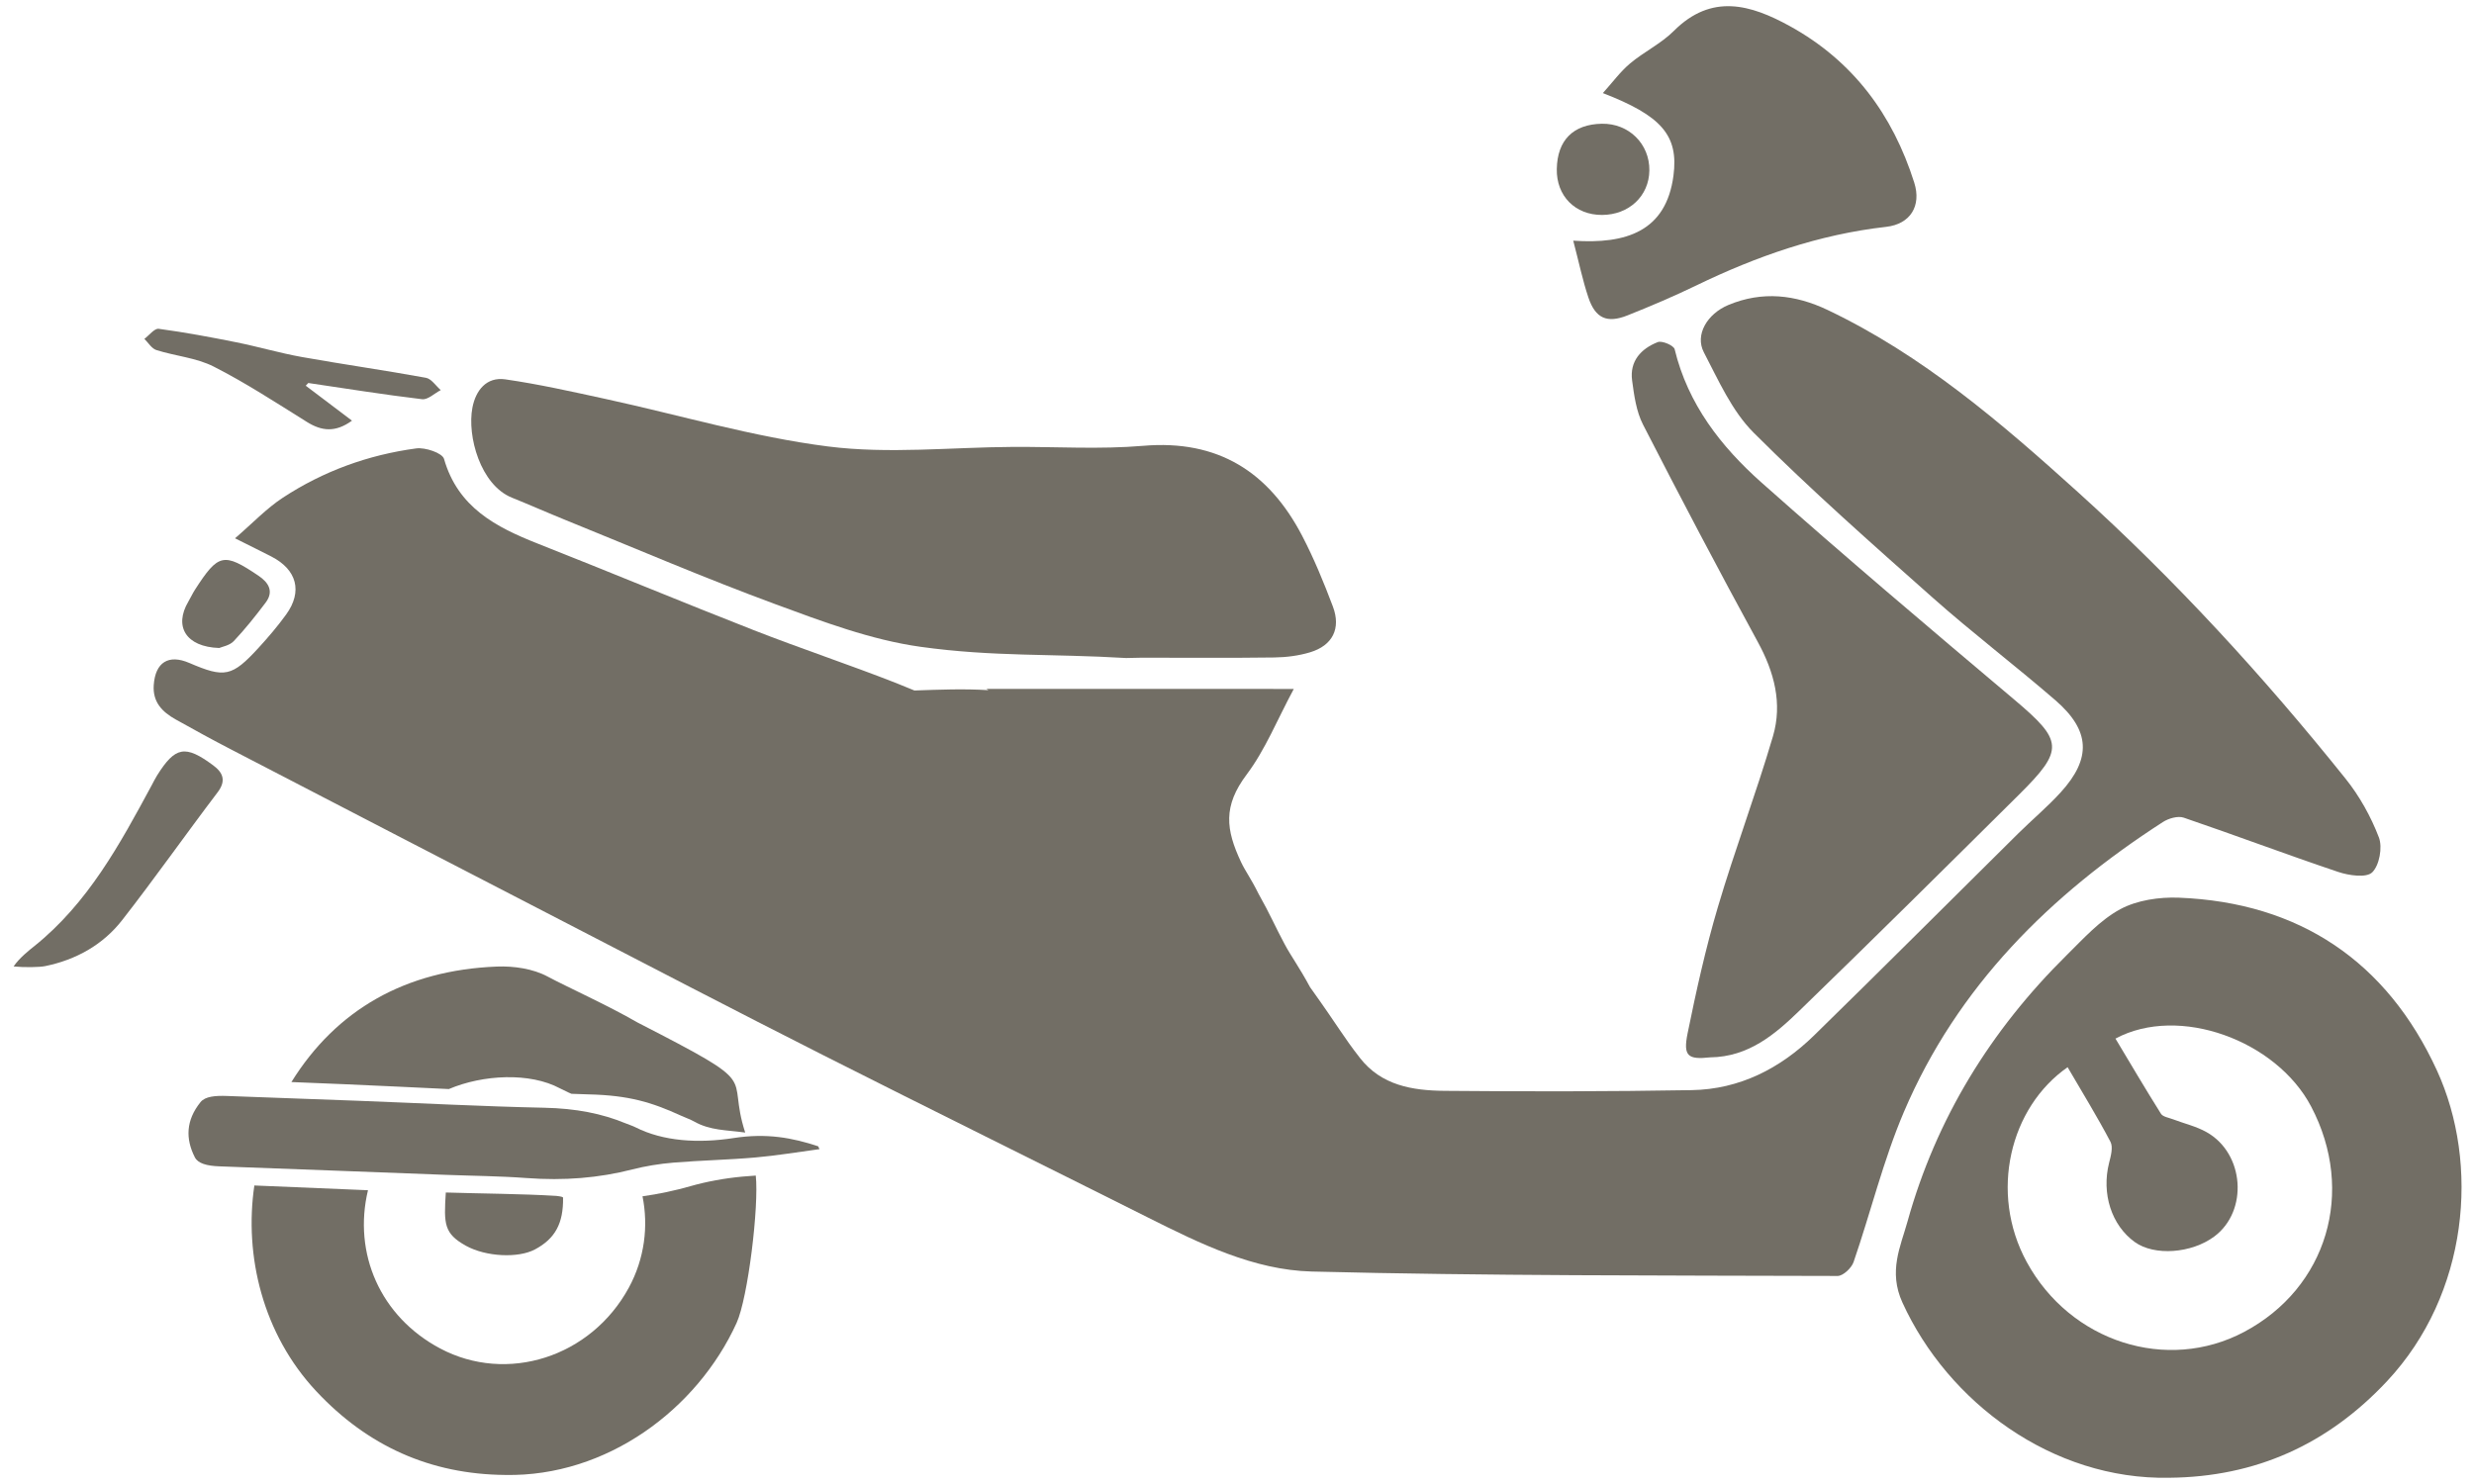 <?xml version="1.0" encoding="utf-8"?>
<!-- Generator: Adobe Illustrator 16.0.0, SVG Export Plug-In . SVG Version: 6.00 Build 0)  -->
<!DOCTYPE svg PUBLIC "-//W3C//DTD SVG 1.1//EN" "http://www.w3.org/Graphics/SVG/1.1/DTD/svg11.dtd">
<svg version="1.1" xmlns="http://www.w3.org/2000/svg" xmlns:xlink="http://www.w3.org/1999/xlink" x="0px" y="0px" width="250px"
	 height="150px" viewBox="0 0 250 150" enable-background="new 0 0 250 150" xml:space="preserve">
<g id="Vrstva_1" display="none">
	<g display="inline">
		<g>
			<path fill-rule="evenodd" clip-rule="evenodd" fill="#726E65" d="M172.78,145.16c2.149-0.33,4.306-0.629,6.447-1.002
				c1.283-0.223,2.226-0.924,2.603-2.248c0.39-1.365-0.121-2.412-1.08-3.357c-2.844-2.801-5.658-5.631-8.499-8.434
				c-0.675-0.664-1.056-1.418-1.151-2.373c-0.3-2.912-0.633-5.822-0.984-8.73c-0.276-2.279,1.16-3.855,3.436-3.635
				c2.947,0.285,5.885,0.666,8.831,0.934c1.152,0.105,2.062,0.516,2.876,1.34c2.692,2.73,5.426,5.422,8.15,8.119
				c2.128,2.107,4.701,1.404,5.444-1.48c0.915-3.545,1.126-7.125,0.575-10.752c-2.434-16.07-17.753-26.322-33.455-22.355
				c-1.49,0.377-2.646,0.047-3.723-1.041c-4.252-4.301-8.54-8.568-12.82-12.842c-1.645-1.643-3.412-1.631-5.063,0.018
				c-4.036,4.033-8.072,8.066-12.104,12.105c-1.701,1.703-1.69,3.309,0.026,5.027c4.276,4.279,8.54,8.568,12.84,12.824
				c1.139,1.125,1.475,2.346,1.059,3.896c-0.855,3.195-1.041,6.455-0.645,9.738C147.201,134.654,158.865,144.959,172.78,145.16z"/>
			<path fill-rule="evenodd" clip-rule="evenodd" fill="#726E65" d="M85.258,0.158c1.457,0.304,2.933,0.537,4.369,0.922
				c10.835,2.909,18.751,12.159,19.99,23.286c0.374,3.353,0.168,6.663-0.705,9.917c-0.389,1.447-0.059,2.593,1.006,3.643
				c6.483,6.391,12.942,12.807,19.411,19.212c1.094,1.085,1.759,1.087,2.848,0.012c8.428-8.326,16.848-16.662,25.289-24.974
				c1.14-1.122,1.496-2.319,1.049-3.883c-1.289-4.498,0.24-8.74,4.035-11.434c5.182-3.681,10.367-7.358,15.552-11.035
				c3.396-2.407,6.637-2.147,9.587,0.782c2.034,2.021,4.069,4.042,6.077,6.091c2.529,2.581,2.813,6.122,0.663,9.019
				c-4.011,5.406-8.009,10.824-12.13,16.145c-2.599,3.354-6.124,4.598-10.298,3.662c-1.52-0.341-2.623,0.106-3.689,1.166
				c-15.182,15.108-30.389,30.192-45.571,45.3c-1.312,1.305-2.771,2.08-4.604,1.58c-0.833-0.227-1.675-0.703-2.322-1.281
				c-1.416-1.264-2.721-2.654-4.051-4.014c-1.922-1.965-1.874-4.762,0.094-6.666c0.157-0.15,0.318-0.297,0.474-0.451
				c0.965-0.943,0.983-1.858,0.013-2.824c-3.36-3.342-6.732-6.671-10.099-10.007c-3.123-3.093-6.265-6.168-9.354-9.295
				c-1.146-1.158-2.368-1.517-3.97-1.115c-15.737,3.945-31.465-6.806-33.566-22.916c-0.439-3.372-0.248-6.713,0.521-10.028
				c0.309-1.331,0.872-2.415,2.273-2.816c1.421-0.408,2.521,0.146,3.508,1.172c2.703,2.807,5.456,5.567,8.167,8.366
				c0.75,0.773,1.599,1.219,2.688,1.331c3.006,0.309,6.005,0.689,9.007,1.025c2.088,0.232,3.723-1.415,3.489-3.483
				c-0.347-3.064-0.711-6.127-1.02-9.196c-0.104-1.026-0.529-1.825-1.254-2.524C79.819,12.03,76.93,9.187,74,6.387
				c-0.919-0.879-1.335-1.89-1.032-3.11c0.307-1.229,1.164-1.952,2.403-2.214c1.424-0.302,2.849-0.603,4.273-0.904
				C81.516,0.158,83.387,0.158,85.258,0.158z"/>
			<path fill-rule="evenodd" clip-rule="evenodd" fill="#726E65" d="M50.271,136.174c0.143-0.566,0.27-1.139,0.432-1.701
				c0.616-2.141,1.737-3.973,3.324-5.545c11.048-10.953,22.081-21.924,33.129-32.877c0.956-0.947,1.521-2,1.083-3.344
				c-0.167-0.514-0.5-1.002-0.857-1.416c-0.569-0.658-1.228-1.24-1.837-1.865c-2.443-2.502-2.506-6.422-0.144-8.758
				c2.343-2.316,6.251-2.281,8.683,0.176c8.357,8.441,16.691,16.906,25.019,25.377c1.789,1.82,2.355,3.998,1.556,6.451
				c-0.763,2.344-2.47,3.611-4.857,3.955c-1.937,0.281-3.635-0.326-5.066-1.646c-0.641-0.59-1.236-1.232-1.859-1.844
				c-1.573-1.547-3.189-1.559-4.746-0.014c-2.675,2.66-5.337,5.334-8.004,8.002c-8.377,8.377-16.734,16.775-25.14,25.125
				c-6.105,6.063-16.211,4.184-19.669-3.633c-0.459-1.039-0.702-2.172-1.044-3.262C50.271,138.295,50.271,137.234,50.271,136.174z"
				/>
			<path fill-rule="evenodd" clip-rule="evenodd" fill="#726E65" d="M172.78,145.16c-13.915-0.201-25.579-10.506-27.237-24.248
				c-0.396-3.283-0.211-6.543,0.645-9.738c0.416-1.551,0.08-2.771-1.059-3.896c-4.3-4.256-8.563-8.545-12.84-12.824
				c-1.717-1.719-1.728-3.324-0.026-5.027c4.031-4.039,8.067-8.072,12.104-12.105c1.651-1.649,3.419-1.661,5.063-0.018
				c4.28,4.273,8.568,8.541,12.82,12.842c1.076,1.088,2.232,1.418,3.723,1.041c15.702-3.967,31.021,6.285,33.455,22.355
				c0.551,3.627,0.34,7.207-0.575,10.752c-0.743,2.885-3.316,3.588-5.444,1.48c-2.725-2.697-5.458-5.389-8.15-8.119
				c-0.814-0.824-1.724-1.234-2.876-1.34c-2.946-0.268-5.884-0.648-8.831-0.934c-2.275-0.221-3.712,1.355-3.436,3.635
				c0.352,2.908,0.685,5.818,0.984,8.73c0.096,0.955,0.477,1.709,1.151,2.373c2.841,2.803,5.655,5.633,8.499,8.434
				c0.959,0.945,1.47,1.992,1.08,3.357c-0.377,1.324-1.319,2.025-2.603,2.248C177.086,144.531,174.93,144.83,172.78,145.16z"/>
		</g>
	</g>
</g>
<g id="Vrstva_2" display="none">
	<g display="inline">
		<g>
			<path fill-rule="evenodd" clip-rule="evenodd" fill="#726E65" d="M168.557,0.104c0.154,0.088,0.305,0.188,0.465,0.263
				c2.051,0.954,2.764,3.126,1.602,5.083c-1.877,3.159-3.801,6.292-5.703,9.436c-0.9,1.485-0.636,2.311,0.922,3.138
				c12.285,6.521,21.64,15.96,27.543,28.549c6.452,13.755,4.247,26.671-4.943,38.438c-6.182,7.916-14.49,12.785-24.191,15.125
				c-12.908,3.111-25.291,1.602-36.773-5.225c-10.083-5.992-16.756-14.648-19.241-26.267c-1.82-8.517-0.301-16.552,3.869-24.095
				c6.497-11.75,15.759-20.707,27.696-26.854c1.557-0.802,1.785-2.007,0.9-3.303c-1.807-2.649-3.378-5.461-5.225-8.08
				c-1.515-2.146-1.545-4.893,1.648-6.208C147.603,0.104,158.08,0.104,168.557,0.104z M146.836,46.942
				c0.045-0.083,0.089-0.168,0.135-0.251c0.334,0,0.67,0,1.005,0c4.831-0.001,9.663,0.025,14.493-0.014
				c2.588-0.02,4.604-2.14,4.588-4.697c-0.016-2.518-2.018-4.562-4.561-4.637c-0.809-0.024-1.621-0.033-2.43-0.002
				c-2.602,0.1-3.422-0.087-3.26-3.088c0.002-0.031-0.002-0.062-0.004-0.093c-0.125-2.429-2.008-4.296-4.469-4.434
				c-2.282-0.128-4.407,1.573-4.756,3.894c-0.133,0.887-0.15,1.805-0.098,2.701c0.054,0.916-0.182,1.23-1.182,1.207
				c-4.189-0.101-7.769,2.712-8.65,6.817c-0.785,3.651,0.262,6.821,2.773,9.553c2.216,2.407,4.895,4.229,7.525,6.12
				c3.083,2.214,6.126,4.484,9.176,6.745c0.271,0.201,0.461,0.513,0.688,0.772c-0.034,0.084-0.069,0.168-0.104,0.252
				c-0.355,0-0.711,0-1.066,0c-4.769,0.002-9.538-0.022-14.307,0.015c-2.52,0.019-4.497,1.924-4.639,4.345
				c-0.145,2.494,1.592,4.605,4.131,4.922c0.922,0.113,1.865,0.068,2.8,0.07c3.067,0.008,3.067,0.002,3.167,3.027
				c0.083,2.555,2.101,4.531,4.639,4.545c2.582,0.016,4.631-1.969,4.707-4.568c0.02-0.686,0.046-1.375-0.006-2.057
				c-0.057-0.754,0.251-0.945,0.975-0.945c6.088-0.014,10.341-5.392,9.026-11.366c-0.562-2.555-2.051-4.559-3.982-6.173
				c-2.339-1.953-4.851-3.698-7.28-5.541c-2.776-2.106-5.548-4.217-8.312-6.338C147.282,47.508,147.076,47.205,146.836,46.942z"/>
			<path fill-rule="evenodd" clip-rule="evenodd" fill="#726E65" d="M52.934,130.488c0-5.393,0.018-10.785-0.016-16.18
				c-0.006-1.066,0.36-1.727,1.326-2.219c6.052-3.07,12.078-6.191,18.122-9.279c3.206-1.639,6.613-2.635,10.215-2.682
				c5.422-0.072,10.85-0.107,16.269,0.041c6.894,0.191,13.173,2.467,18.646,6.594c2.671,2.012,5.353,2.844,8.677,2.713
				c5.728-0.227,11.471-0.074,17.207-0.059c3.033,0.01,5.441,1.732,6.256,4.412c1.225,4.027-1.733,8.037-5.998,8.063
				c-5.612,0.033-11.225,0.008-16.836,0.01c-2.62,0-5.238-0.008-7.857,0.002c-1.958,0.01-3.349,1.334-3.332,3.145
				c0.017,1.777,1.37,3.064,3.303,3.068c8.199,0.01,16.399,0.076,24.598-0.021c4.984-0.061,8.636-2.516,10.948-6.904
				c0.428-0.813,0.954-1.281,1.816-1.572c6.871-2.316,13.712-4.719,20.595-7c5.839-1.936,11.123-0.83,15.746,3.248
				c1.988,1.754,1.652,4.279-0.709,5.516c-7.972,4.172-15.945,8.34-23.921,12.506c-7.423,3.875-14.819,7.801-22.284,11.594
				c-3.781,1.922-7.742,3.527-11.979,4.064c-4.852,0.617-9.735,0.49-14.438-1.006c-8.538-2.713-17.035-5.555-25.537-8.379
				c-4.194-1.393-8.37-2.838-12.536-4.311c-2.219-0.785-4.247-0.553-6.24,0.697c-6.229,3.904-12.483,7.768-18.728,11.645
				c-0.211,0.131-0.419,0.27-0.634,0.396c-1.48,0.869-2.674,0.191-2.677-1.545C52.928,141.525,52.934,136.008,52.934,130.488z"/>
		</g>
	</g>
</g>
<g id="Vrstva_3" display="none">
	<g display="inline">
		<path fill-rule="evenodd" clip-rule="evenodd" fill="#726E65" d="M27.495,144.083c-0.212,0.334-0.381,0.83-0.727,1.09
			c-0.554,0.416-1.446,1.113-1.811,0.928c-2.478-1.242-4.904-2.615-7.213-4.15c-0.34-0.225-0.184-1.611,0.122-2.291
			c0.389-0.865,0.4-1.326-0.369-1.971c-1.998-1.68-3.902-3.469-5.844-5.213c0.095-0.143,0.19-0.281,0.285-0.424
			c-0.408,0.207-0.81,0.432-1.226,0.623c-1.28,0.586-2.393,0.346-3.128-0.861c-1.032-1.695-2.006-3.43-2.928-5.188
			c-0.699-1.334-0.391-2.369,0.979-3.137c0.879-0.492,0.966-1.061,0.711-1.93c-0.661-2.248-1.216-4.529-1.925-6.762
			c-0.137-0.432-0.75-0.941-1.2-1.002c-2.009-0.271-2.619-0.867-2.63-2.926c-0.01-1.674-0.017-3.348,0.01-5.021
			c0.029-1.811,0.722-2.607,2.547-2.648c0.986-0.021,1.193-0.484,1.387-1.279c0.532-2.18,1.083-4.359,1.753-6.498
			c0.286-0.912,0.199-1.393-0.667-1.891c-1.379-0.793-1.664-1.91-0.921-3.314c0.879-1.662,1.797-3.309,2.775-4.916
			c0.985-1.619,2.035-1.701,4.456-0.389c0.654-0.727,1.313-1.512,2.03-2.24c1.063-1.082,2.096-2.209,3.274-3.15
			c0.942-0.754,1.164-1.343,0.506-2.446c-0.722-1.21-0.279-2.362,0.902-3.101c1.505-0.942,3.047-1.833,4.604-2.689
			c1.739-0.958,2.648-0.66,3.836,0.971c0.241,0.331,0.938,0.612,1.321,0.514c2.625-0.671,5.222-1.449,7.968-2.232
			c0.025-0.251,0.076-0.653,0.104-1.058c0.122-1.785,0.863-2.494,2.696-2.523c1.308-0.021,2.616-0.007,3.924-0.007
			c3.311,0,3.689,0.342,3.969,3.572c2.739,0.802,5.471,1.629,8.226,2.364c0.272,0.072,0.793-0.352,1.032-0.67
			c1.221-1.63,2.113-1.882,3.867-0.91c1.462,0.811,2.905,1.661,4.337,2.523c1.429,0.861,1.818,1.957,1.047,3.44
			c-0.483,0.932-0.321,1.418,0.434,2.11c1.655,1.514,3.215,3.139,4.725,4.799c0.577,0.633,0.951,0.713,1.693,0.27
			c1.498-0.893,2.623-0.582,3.56,0.951c0.982,1.605,1.914,3.244,2.776,4.916c0.678,1.316,0.342,2.48-0.976,3.193
			c-0.951,0.514-0.94,1.068-0.632,2.027c0.783,2.43,1.385,4.922,2.092,7.508c0.16,0.023,0.458,0.092,0.76,0.111
			c2.075,0.127,2.823,0.879,2.84,2.914c0.012,1.252-0.06,2.51-0.011,3.762c0.124,3.211-0.342,3.764-3.563,3.996
			c-0.783,2.777-1.603,5.566-2.316,8.383c-0.077,0.301,0.385,0.871,0.736,1.125c1.484,1.076,1.77,2.031,0.91,3.6
			c-0.828,1.516-1.663,3.023-2.548,4.504c-0.97,1.623-2.049,1.949-3.648,1.025c-0.761-0.439-1.129-0.279-1.691,0.33
			c-1.59,1.727-3.315,3.328-4.902,5.059c-0.308,0.336-0.459,1.111-0.297,1.537c0.752,1.986,0.52,2.863-1.268,3.902
			c-1.356,0.787-2.706,1.588-4.079,2.344c-1.713,0.938-2.708,0.783-3.744-0.781c-0.533-0.807-1.015-0.793-1.813-0.555
			c-2.149,0.641-4.313,1.252-6.5,1.744c-0.835,0.186-1.093,0.496-1.149,1.322c-0.13,1.932-0.856,2.586-2.772,2.625
			c-1.673,0.035-3.347,0.039-5.02,0.01c-1.836-0.031-2.63-0.729-2.665-2.527c-0.02-1.023-0.425-1.254-1.354-1.453
			C32.608,145.478,30.104,144.757,27.495,144.083z M62.138,108.472c-0.01-11.402-9.205-20.688-20.48-20.684
			c-11.22,0.004-20.398,9.352-20.393,20.773c0.005,11.313,9.169,20.545,20.41,20.559C52.996,129.136,62.147,119.899,62.138,108.472z
			"/>
		<path fill-rule="evenodd" clip-rule="evenodd" fill="#726E65" d="M189.626,141.962c-2.707,2.453-2.709,2.453-5.855,0.02
			c-0.537-0.416-1.064-0.846-1.605-1.256c-2.734-2.088-2.822-2.508-1.102-5.363c-1.832-2.398-3.658-4.795-5.564-7.291
			c-0.34,0.121-0.77,0.283-1.207,0.424c-1.344,0.428-2.418,0.061-2.996-1.24c-0.824-1.863-1.617-3.746-2.301-5.662
			c-0.525-1.475,0.063-2.234,2.447-3.484c-0.209-1.344-0.451-2.719-0.623-4.102c-0.156-1.238-0.309-2.486-0.318-3.732
			c-0.01-1-0.289-1.5-1.359-1.666c-1.875-0.293-2.357-0.99-2.188-2.9c0.111-1.248,0.32-2.488,0.467-3.732
			c0.402-3.438,0.68-3.693,4.051-3.662c1.146-2.668,2.316-5.328,3.396-8.025c0.102-0.252-0.287-0.809-0.578-1.09
			c-1.367-1.326-1.502-2.484-0.373-3.982c0.914-1.209,1.834-2.414,2.766-3.611c1.543-1.985,2.17-2.077,4.289-0.666
			c0.172,0.113,0.367,0.191,0.469,0.244c2.299-1.723,4.566-3.381,6.768-5.124c0.258-0.205,0.293-0.918,0.178-1.326
			c-0.572-2.049-0.203-2.867,1.758-3.661c1.502-0.608,2.994-1.239,4.494-1.854c1.656-0.681,2.727-0.334,3.41,1.321
			c0.379,0.921,0.861,0.919,1.689,0.786c2.217-0.355,4.445-0.65,6.682-0.854c0.891-0.082,1.264-0.355,1.414-1.261
			c0.295-1.783,1.025-2.356,2.791-2.209c1.82,0.152,3.641,0.377,5.439,0.687c1.639,0.281,2.258,1.063,2.119,2.736
			c-0.08,0.986,0.26,1.349,1.139,1.682c2.146,0.813,4.258,1.726,6.342,2.69c0.715,0.332,1.063,0.252,1.557-0.359
			c1.248-1.547,2.254-1.632,3.893-0.421c1.348,0.994,2.672,2.018,3.98,3.063c1.434,1.143,1.611,2.104,0.506,3.63
			c-0.549,0.756-0.463,1.178,0.104,1.863c1.467,1.768,2.865,3.598,4.199,5.467c0.518,0.727,0.939,0.904,1.793,0.574
			c1.666-0.645,2.564-0.23,3.256,1.355c0.711,1.629,1.408,3.266,2.076,4.912c0.654,1.605,0.342,2.707-1.174,3.369
			c-1,0.436-1.119,0.98-0.971,1.938c0.352,2.268,0.545,4.563,0.926,6.826c0.07,0.428,0.648,0.988,1.09,1.098
			c1.873,0.471,2.496,1.213,2.283,3.082c-0.195,1.715-0.371,3.434-0.631,5.139c-0.283,1.879-1.156,2.436-3.037,2.295
			c-0.424-0.031-1.129,0.389-1.297,0.777c-0.959,2.195-1.727,4.477-2.705,6.66c-0.393,0.883-0.369,1.371,0.412,1.975
			c1.355,1.051,1.477,1.955,0.504,3.363c-0.98,1.418-2.035,2.785-3.072,4.166c-1.215,1.615-2.115,1.76-3.859,0.652
			c-0.26-0.164-0.531-0.316-0.715-0.426c-2.328,1.732-4.605,3.385-6.814,5.125c-0.256,0.201-0.287,0.922-0.168,1.326
			c0.578,1.969,0.184,2.869-1.738,3.676c-1.445,0.609-2.891,1.221-4.34,1.818c-1.801,0.746-2.764,0.451-3.57-1.273
			c-0.381-0.813-0.768-1.039-1.668-0.877c-2.207,0.396-4.434,0.711-6.666,0.951c-0.914,0.1-1.359,0.326-1.508,1.34
			c-0.262,1.783-1.193,2.377-2.986,2.158c-1.66-0.201-3.32-0.402-4.975-0.65c-1.762-0.264-2.453-1.002-2.287-2.725
			c0.109-1.117-0.279-1.525-1.279-1.881C194.425,143.948,192.124,142.958,189.626,141.962z M208.054,129.116
			c11.334,0.008,20.506-9.221,20.502-20.627c-0.002-11.313-9.156-20.643-20.314-20.707c-11.318-0.064-20.572,9.273-20.568,20.76
			C187.675,119.886,196.81,129.108,208.054,129.116z"/>
		<path fill-rule="evenodd" clip-rule="evenodd" fill="#726E65" d="M235.3,49.833c-5.496-4.467-11.766-7.343-18.648-8.886
			c-10.541-2.361-20.992-1.67-31.357,1.104c-1.096,0.293-2.029,0.368-3.102-0.284c-9.291-5.644-18.625-11.212-27.928-16.835
			c-1.506-0.91-3.074-1.25-4.797-1.04c-3.379,0.414-6.311,1.984-8.965,3.923c-6.121,4.47-12.111,9.12-18.14,13.718
			c-6.993,5.335-14.081,10.515-22.307,13.87c-3.433,1.4-6.887,2.367-10.676,1.618c-9.075-1.795-18.166-3.513-27.257-5.228
			c-13.351-2.52-26.708-5.001-40.059-7.528c-1.066-0.202-1.717,0.006-2.321,0.981c-1.543,2.487-3.223,4.888-4.838,7.331
			c-1.488,2.25-2.963,4.509-4.507,6.859c2.823,1.892,5.498,3.685,8.334,5.587c1.904-2.755,3.683-5.271,5.391-7.834
			c0.522-0.784,1-1.085,2.023-0.93c2.531,0.386,5.065,0.752,7.6,1.115c0.038,0.05,0.076,0.101,0.119,0.151
			c0.033,0.039,0.056,0.085,0.086,0.127c0.206,0.416,0.275,0.951,0.367,1.749c0.026,0.111,0.026,0.406,0.029,0.551v6.549
			c1.571-1.792,3.44-2.244,5.585-2.128c1.617,0.087,3.243,0.016,4.865,0.031c1.861,0.018,3.369,0.906,3.984,2.554
			c0.541,1.447,1.479,1.836,2.739,2.093c0.665,0.135,1.308,0.484,1.966,0.502c0.698,0.02,1.532-0.047,2.083-0.413
			c1.809-1.203,3.62-1.285,5.477-0.291c1.658,0.887,3.278,1.852,4.884,2.83c1.576,0.958,2.738,2.364,2.453,4.231
			c-0.265,1.738,0.478,2.723,1.625,3.699c0.436,0.369,0.736,0.932,1.212,1.215c0.551,0.328,1.238,0.65,1.848,0.621
			c2.126-0.109,3.828,0.588,4.949,2.396c1.046,1.688,1.978,3.445,2.939,5.184c1.046,1.891,0.847,3.711-0.369,5.457
			c-0.541,0.775-0.27,4.041,0.405,4.619c0.142,0.119,0.374,0.191,0.564,0.193c2.732,0.012,5.469,0.01,8.313,0.008
			c0.037,0.002,0.073,0.006,0.111,0.006c0.747,0.008,1.491,0.006,2.236-0.002c0.274,0.016,0.548,0.023,0.819,0.012
			c0.243,3.053,1.837,4.385,5.211,4.389c7.479,0.006,14.958,0.004,22.438,0.004c6.225,0,12.448,0.014,18.67-0.008
			c2.939-0.008,4.621-1.611,4.754-4.453h2.59v0.064c5.771,0,11.256-0.027,16.74,0.02c1.141,0.01,1.924-0.166,2.49-1.324
			c0.359-0.734,1.146-1.604,1.875-1.748c1.924-0.385,2.551-1.352,3.129-3.023c0.168-0.486,0.414-1.201,0.486-1.699
			c0.088-0.605,0.16-1.348-0.105-1.85c-1.029-1.963-0.996-3.816,0.295-5.604c1.135-1.566,2.309-3.105,3.502-4.627
			c1.109-1.413,2.654-2.382,4.365-1.856c1.734,0.53,2.748-0.13,3.848-1.156c0.455-0.426,1.072-0.693,1.479-1.154
			c0.363-0.413,0.76-0.992,0.76-1.499c0.004-2.374,1.082-3.998,3.201-4.938c1.766-0.783,3.559-1.511,5.357-2.22
			c1.699-0.669,3.467-0.517,4.697,0.745c1.057,1.083,2.023,1.22,3.318,0.901c0.654-0.162,1.385-0.071,2.01-0.294
			c0.613-0.22,1.326-0.566,1.662-1.076c1.182-1.782,2.734-2.718,4.875-2.505c1.871,0.188,3.734,0.456,5.598,0.702
			c2.398,0.316,3.74,1.532,4.385,3.858c0.113,0.403,0.361,0.928,0.693,1.081c1.502,0.693,3.057,1.273,4.758,1.96
			c0.125-0.521,0.297-0.902,0.299-1.284c0.02-3.416,0.043-6.831-0.02-10.245c0.932-1.047,1.455-2.508,2.127-3.833
			c1.99,0.899,3.957,1.859,5.904,2.866c0.463,0.239,1.318,0.399,1.625,0.148c1.734-1.41,3.357-2.957,5.293-4.704
			C239.021,52.984,237.19,51.37,235.3,49.833z"/>
		<path fill-rule="evenodd" clip-rule="evenodd" fill="#726E65" d="M27.914,42.346c1.158-2.394,2.103-4.594,3.269-6.672
			c0.771-1.374,2.013-1.904,3.733-1.539c14.619,3.101,29.252,6.135,43.881,9.186c6.137,1.279,12.234,2.846,18.429,3.706
			c3.224,0.447,6.632-0.263,9.937-0.636c1.836-0.207,3.63-0.792,5.608-0.883c-2.474,1.518-4.896,3.13-7.436,4.523
			c-2.194,1.204-4.552,2.103-6.787,3.236c-4.711,2.39-9.522,1.35-14.283,0.395c-14.035-2.814-28.043-5.751-42.073-8.595
			c-4.199-0.851-8.429-1.547-12.644-2.32C29.148,42.674,28.756,42.555,27.914,42.346z"/>
		<path fill-rule="evenodd" clip-rule="evenodd" fill="#726E65" d="M160.601,12.442c0-2.023,0-4.046,0-6.254
			c1.979-0.019,3.676-0.41,5.252,1.299c3.221,3.495,6.627,6.823,10.066,10.107c2.682,2.562,6.049,3.696,9.705,3.852
			c2.816,0.121,5.645,0.005,8.467,0.074c0.533,0.013,1.309,0.251,1.545,0.643c2.771,4.551,5.465,9.151,8.168,13.743
			c0.121,0.208,0.154,0.467,0.33,1.025c-1.414,0-2.666-0.152-3.869,0.026c-5.059,0.751-10.098,1.635-15.156,2.38
			c-0.787,0.116-1.748-0.034-2.449-0.403c-2.031-1.071-3.938-2.376-5.957-3.475c-2.189-1.193-3.689-2.933-4.859-5.114
			c-2.916-5.433-5.92-10.82-8.957-16.186c-0.424-0.751-1.164-0.896-1.801-1.527C160.856,12.53,160.876,12.478,160.601,12.442z"/>
		<path fill-rule="evenodd" clip-rule="evenodd" fill="#726E65" d="M145.827,13.644c-3.238,0-6.477-0.329-9.717-0.364
			c-1.67-0.018-1.992-0.435-1.922-2.094c0.088-2.037,0.172-4.073,0.225-6.111c0.033-1.245,0.596-1.755,1.869-1.703
			c6.582,0.269,13.164,0.478,19.746,0.735c1.877,0.074,2.105,0.373,2.047,2.314c-0.057,1.881-0.117,3.762-0.189,5.643
			c-0.064,1.743-0.443,2.109-2.189,2.037C152.407,13.964,149.116,13.798,145.827,13.644
			C145.827,13.526,145.827,13.762,145.827,13.644z"/>
		<path fill-rule="evenodd" clip-rule="evenodd" fill="#726E65" d="M48.923,108.38c0.015,4.283-3.252,7.656-7.441,7.684
			c-4.195,0.027-7.607-3.332-7.645-7.527c-0.037-4.264,3.232-7.609,7.487-7.654C45.592,100.835,48.908,104.106,48.923,108.38z"/>
		<path fill-rule="evenodd" clip-rule="evenodd" fill="#726E65" d="M208.304,116.017c-4.271-0.051-7.477-3.342-7.445-7.652
			c0.031-4.268,3.363-7.58,7.586-7.535c4.18,0.045,7.559,3.504,7.498,7.678C215.88,112.753,212.511,116.063,208.304,116.017z"/>
	</g>
</g>
<g id="Vrstva_4" display="none">
	<g display="inline">
		<path fill-rule="evenodd" clip-rule="evenodd" fill="#726E65" d="M57.64,80.889c1.037,0.82,2.073,1.641,3.102,2.457
			c3.572,3.785,6.93,7.698,9.05,12.575c2.584,5.943,3.599,12.096,2.736,18.479c-1.674,12.401-8.244,21.514-19.308,27.184
			c-10.152,5.203-20.665,5.433-31.178,0.99c-9.36-3.952-15.887-10.806-19.516-20.25c-2.51-6.532-2.927-13.337-1.21-20.161
			c3.199-12.711,11.271-21.135,23.435-25.501c7.116-2.555,14.55-2.745,21.836-0.477c3.224,1.003,6.262,2.604,9.382,3.939
			C56.531,80.366,57.083,80.633,57.64,80.889z M36.632,132.645c12.684,0.033,22.986-10.218,22.944-22.457
			C59.532,97.68,49.188,87.452,36.363,87.652C23.703,87.85,13.536,97.547,13.576,110.3
			C13.616,122.961,24.128,132.674,36.632,132.645z"/>
		<path fill-rule="evenodd" clip-rule="evenodd" fill="#726E65" d="M73.242,62.469c1.71,0.869,3.538,1.691,5.264,2.691
			c6.568,3.807,13.064,7.742,19.673,11.475c2.275,1.284,2.941,3.36,3.507,5.547c0.44,1.704,0.606,3.479,0.885,5.223
			c0.049,0.307,0.171,0.677,0.056,0.921c-0.321,0.676-0.639,1.438-1.188,1.881c-0.239,0.192-1.148-0.177-1.57-0.518
			c-6.561-5.297-13.096-10.626-19.626-15.96c-1.838-1.503-3.636-3.054-5.464-4.567c-1.685-1.395-2.616-4.388-1.923-6.28
			C72.888,62.793,72.991,62.732,73.242,62.469z"/>
		<path fill-rule="evenodd" clip-rule="evenodd" fill="#726E65" d="M201.747,49.929c-2.113,0.217-4.223,0.494-6.341,0.64
			c-4.355,0.301-8.715,0.565-13.077,0.749c-0.507,0.022-1.24-0.432-1.521-0.882c-0.734-1.18-1.319-2.462-1.882-3.74
			c-0.37-0.84-0.892-1.2-1.813-1.063c-0.717,0.105-1.454,0.081-2.178,0.159c-1.093,0.118-1.908-0.1-2.284-1.315
			c-0.369-1.191-0.063-2.17,0.967-2.663c2.098-1.003,3.597-2.459,4.722-4.514c0.351-0.641,1.652-0.948,2.562-1.064
			c3.628-0.465,6.4,1.524,9.171,3.434c0.896,0.618,1.742,1.31,2.637,1.934c1.717,1.199,2.034,2.645,0.924,4.357
			c-0.969,1.496-0.43,2.679,1.369,2.878c2.263,0.251,4.534,0.43,6.801,0.64C201.783,49.629,201.766,49.779,201.747,49.929z"/>
		<path fill-rule="evenodd" clip-rule="evenodd" fill="#726E65" d="M202.656,24.749c-3.331-0.887-6.662-1.774-9.991-2.663
			c-0.907-0.242-1.277-0.764-1.009-1.731c0.936-3.387,1.758-6.808,2.788-10.165c0.567-1.847,2.713-2.214,4.752-0.742
			c3.71,2.677,6.066,6.309,6.782,10.86c0.413,2.619-0.823,4.035-3.207,4.005C202.733,24.458,202.694,24.604,202.656,24.749z"/>
		<path fill-rule="evenodd" clip-rule="evenodd" fill="#726E65" d="M248.525,106.845c-1.931-9.608-7.325-16.985-15.498-22.329
			c-0.593-0.389-6.699-4.565-14.116-5.494c-5.622-0.706-11.207-0.604-16.664,1.119c-2.052,0.647-4.059,1.437-6.086,2.161
			c0.294-0.457,0.688-0.74,1.121-0.93c7.54-3.296,15.074-6.606,22.639-9.849c1.737-0.745,3.189-1.627,3.874-3.526
			c0.515-1.427,1.341-2.637,2.901-3.229c0.93-0.354,1.324-1.082,0.804-2.135c-1.1-2.225-2.023-4.543-3.232-6.705
			c-5.548-9.926-12.323-19.003-19.431-27.85c-0.679-0.846-1.417-1.207-2.497-1.279c-4.279-0.289-8.414-1.17-12.282-3.137
			c-1.104-0.561-1.59-1.183-1.153-2.437c0.229-0.655,0.223-1.391,0.357-2.332c-2.932,1.213-5.613,2.293-8.263,3.442
			c-0.515,0.223-0.911,0.714-1.363,1.082c0.428,0.332,0.81,0.761,1.287,0.981c7.977,3.68,15.278,8.332,21.288,14.821
			c2.104,2.271,4.151,4.599,6.118,6.989c1.314,1.6,0.873,2.931-1.038,3.579c-0.882,0.299-1.783,0.6-2.699,0.723
			c-3.397,0.455-6.801,0.857-10.206,1.24c-9.125,1.027-18.037,0.017-26.726-2.919c-0.373-0.126-0.765-0.891-0.75-1.347
			c0.058-1.957,0.378-3.909,0.376-5.863c-0.001-1.291-0.351-2.636-1.762-3.216c-1.482-0.609-2.972-1.242-4.514-1.655
			c-5.911-1.582-11.822-3.174-17.779-4.562c-2.498-0.581-5.162-1.135-7.666-0.876c-7.509,0.776-14.568,3.197-21.08,7.057
			c-4.483,2.658-8.646,5.717-10.721,10.762c-0.483,1.175-1.157,1.393-2.253,1.282c-7.078-0.716-14.184-1.221-21.23-2.172
			c-4.363-0.589-8.659-1.805-12.015-5.009c-3.298-3.15-5.622-7.014-7.699-11.003c-1.237-2.375-3.066-3.633-5.567-4.244
			c-9.729-2.375-19.637-2.731-29.583-2.68c-0.471,0.002-0.942,0.176-1.415,0.269c-0.129,0.21-0.258,0.421-0.388,0.632
			c0.473,0.279,0.971,0.522,1.415,0.842c3.979,2.875,7.953,5.756,11.912,8.657c0.418,0.306,0.734,0.751,1.413,1.462
			c-3.629-0.164-6.786-0.311-9.943-0.447c-4.984-0.215-9.968-0.467-14.954-0.611c-1.664-0.048-2.217,0.587-2.313,2.4
			c-0.066,1.267,0.555,2.253,1.847,2.51c3.819,0.759,7.648,1.475,11.484,2.144c6.951,1.212,13.909,2.374,20.862,3.572
			c0.872,0.15,1.726,0.395,2.588,0.595c0.143-0.206,0.285-0.412,0.428-0.618c-3.068-2.877-6.137-5.755-9.204-8.632
			c0.096-0.107,0.193-0.215,0.29-0.322c0.532,0.364,1.085,0.701,1.592,1.098c11.375,8.912,23.933,15.842,36.877,22.151
			c9.456,4.607,18.616,9.741,26.87,16.325c2.607,2.08,5.026,4.397,7.27,6.376c-1.932,2.004-3.898,3.579-5.262,5.568
			c-2.081,3.033-2.577,6.61-2.442,10.275c0.021,0.575-0.249,1.354-0.664,1.714c-1.047,0.905-2.229,1.665-3.413,2.394
			c-0.318,0.196-0.945,0.256-1.236,0.071c-1.68-1.063-2.324-3.885-1.649-5.831c0.268-0.771,0.306-1.968-0.118-2.573
			c-1.444-2.062-3.004-4.082-4.773-5.869c-3.042-3.072-7.033-4.698-10.835-6.58c-4.184-2.07-8.279-4.208-11.629-7.624
			c-1.519-1.547-3.453-2.979-5.471-3.691c-5.953-2.1-12.037-3.828-18.08-5.668c-2.235-0.68-2.906-0.391-4.35,1.641
			c1.54,0.859,3.104,1.663,4.602,2.58c4.317,2.645,8.606,5.334,12.907,8.007c1.133,0.898,2.268,1.797,3.395,2.69
			c0.742,0.53,1.558,0.995,2.228,1.616c4.806,4.45,8.223,9.928,11.496,15.522c0.476,0.813,1.384,1.57,2.264,1.916
			c3.899,1.532,7.865,2.895,11.798,4.339c1.73,0.636,3.441,1.324,5.54,2.134c-3.839,2.692-7.346,5.151-11.261,7.896
			c1.4,0.604,2.332,1.005,3.524,1.519c-0.774,0.283-1.29,0.481-1.813,0.66c-2.639,0.898-5.373,1.592-7.894,2.747
			c-2.225,1.021-2.568,2.847-1.365,4.933c0.745,1.747,0.89,1.977,1.83,3.855c0.555,1.101,1.166,2.122,1.714,3.172
			c0.523,1.001,1.28,1.333,2.385,1.373c5.404,0.197,10.804,0.497,16.208,0.705c9.773,0.374,19.547,0.738,29.324,1.027
			c1.433,0.042,2.88-0.358,4.36-0.561c-0.113-0.573-0.101-0.751-0.179-0.868c-0.285-0.431-0.582-0.855-0.907-1.256
			c-3.716-4.557-9.016-6.352-14.34-7.908c-7.613-2.226-15.316-4.141-22.977-6.209c-1.228-0.33-2.428-0.766-3.64-1.151
			c0.035-0.131,0.071-0.261,0.107-0.393c3.808,0.734,7.62,1.449,11.423,2.208c4.834,0.963,9.69,1.842,14.482,2.988
			c3.517,0.841,7.17,1.607,10.35,3.222c3.365,1.71,6.237,4.389,9.339,6.625c0.389,0.281,0.854,0.625,1.295,0.641
			c2.479,0.088,4.967-0.005,7.443,0.126c9.035,0.48,18.068,1.004,27.098,1.57c1.435,0.09,1.881-0.422,2-1.802
			c0.339-3.933,0.815-7.853,1.258-11.774c0.044-0.398,0.221-0.78,0.43-1.493c0.793,2.886,1.241,5.455,2.19,7.823
			c5.577,13.896,15.89,21.786,30.75,23.433c10.259,1.137,19.582-1.739,27.318-8.489C247.145,131.939,251.256,120.43,248.525,106.845
			z M210.55,61.232c2.712-2.072,5.411-4.164,8.162-6.186c0.375-0.276,1.313-0.445,1.483-0.24c1.526,1.838,2.938,3.77,4.385,5.674
			c-0.115,0.128-0.229,0.256-0.346,0.384c-1.367-0.55-2.745-1.073-4.101-1.655c-2.51-1.076-4.176-0.622-6.022,1.85
			c2.703,0.857,5.336,1.692,7.97,2.527c-0.006,0.124-0.013,0.247-0.019,0.37c-1.78,0.67-3.539,1.405-5.347,1.986
			c-1.242,0.399-2.424,0.22-3.44-0.798c-0.837-0.839-1.808-1.548-2.742-2.285C209.808,62.287,209.854,61.764,210.55,61.232z
			 M106.091,100.615c1.198,0.586,2.063,1.043,2.955,1.438c3.427,1.514,6.916,2.57,10.688,1.329c5.6-1.845,7.189-8.198,3.097-12.456
			c-2.741-2.853-6.317-3.589-10.058-3.852c-0.743-0.052-1.492-0.007-2.238-0.007c-0.009-0.171-0.018-0.341-0.026-0.51
			c2.848-1.827,5.906-2.707,9.286-1.501c6.258,2.23,9.923,9.633,7.841,15.943c-0.777,2.355-2.495,4.02-4.792,5.019
			C116.43,108.805,109.864,106.688,106.091,100.615z M180.811,97.065c0.883-5.393,7.854-11.797,13.839-13.967
			C188.969,86.69,184.246,91.222,180.811,97.065z M233.347,128.98c-6.529,8.863-18.528,12.291-29.442,8.382
			c-14.102-5.051-20.648-21.914-13.37-34.955c4.764-8.535,13.921-14.301,26.126-12.91c0.522,0.06,3.419,0.501,5.658,1.492
			c5.944,2.385,10.526,6.272,13.387,12.074C240.199,112.183,239.297,120.904,233.347,128.98z"/>
		<path fill-rule="evenodd" clip-rule="evenodd" fill="#726E65" d="M36.265,123.329c-7.541-0.162-13.349-6.09-13.198-13.491
			c0.142-6.967,6.074-13.113,13.999-12.86c7.34,0.233,13.25,6.102,13.059,13.519C49.932,117.915,43.711,123.61,36.265,123.329z"/>
	</g>
	<path display="inline" fill-rule="evenodd" clip-rule="evenodd" fill="#726E65" d="M213.263,128.356
		c-8.253-0.179-14.61-6.665-14.445-14.769c0.155-7.624,6.647-14.352,15.323-14.076c8.033,0.257,14.502,6.68,14.292,14.797
		C228.224,122.43,221.415,128.664,213.263,128.356z"/>
</g>
<g id="Vrstva_5">
	<g>
		<path fill-rule="evenodd" clip-rule="evenodd" fill="#726E65" d="M219.188,149.368c-11.791,0.227-22.349-7.621-26.948-17.714
			c-1.433-3.146-0.191-5.648,0.513-8.177c2.893-10.397,8.409-19.35,16.092-26.936c1.694-1.672,3.361-3.532,5.406-4.638
			c1.7-0.918,3.948-1.243,5.928-1.167c12.203,0.483,21.022,6.474,26.065,17.441c4.355,9.476,3.224,22.611-5.035,31.434
			C235.228,146,227.929,149.294,219.188,149.368z M208.935,107.872c-5.836,4.06-7.942,12.679-4.142,19.671
			c4.417,8.123,14.203,11.211,21.973,7.088c8.396-4.455,11.293-14.186,6.78-22.779c-3.51-6.692-13.372-10.317-19.776-6.872
			c1.527,2.547,3.026,5.095,4.597,7.595c0.198,0.314,0.784,0.396,1.202,0.556c1.139,0.434,2.359,0.712,3.407,1.303
			c3.835,2.153,4.234,7.977,0.782,10.548c-2.304,1.717-6.057,1.982-8.028,0.568c-2.369-1.7-3.386-4.914-2.604-8.01
			c0.175-0.689,0.422-1.587,0.138-2.129C211.919,112.855,210.402,110.39,208.935,107.872z"/>
		<path fill-rule="evenodd" clip-rule="evenodd" fill="#726E65" d="M113.797,66.512c-7.439-0.452-13.404-0.107-20.763-1.132
			c-5.012-0.698-9.917-2.553-14.711-4.321c-7.111-2.622-14.083-5.62-21.109-8.468c-1.839-0.746-3.656-1.548-5.495-2.292
			c-3.161-1.278-4.535-6.207-3.981-9.097c0.334-1.744,1.421-3.131,3.32-2.858c3.403,0.489,6.77,1.25,10.134,1.981
			c7.49,1.628,14.9,3.838,22.471,4.801c6.134,0.78,12.455,0.081,18.692,0.046c4.391-0.023,8.806,0.261,13.165-0.11
			c7.56-0.644,12.696,2.634,16.065,9.1c1.197,2.297,2.188,4.716,3.103,7.143c0.84,2.227-0.033,3.943-2.3,4.627
			c-1.159,0.35-2.415,0.507-3.63,0.524c-4.466,0.06-8.934,0.023-13.401,0.023C115.011,66.493,114.241,66.512,113.797,66.512z"/>
		<path fill-rule="evenodd" clip-rule="evenodd" fill="#726E65" d="M82.812,116.153c-2.147,0.286-4.265,0.648-6.449,0.839
			c-2.739,0.242-5.552,0.295-8.297,0.522c-1.43,0.118-2.877,0.358-4.156,0.686c-3.394,0.869-6.898,1.16-10.727,0.873
			c-2.696-0.201-5.453-0.219-8.181-0.323c-7.609-0.287-15.216-0.583-22.827-0.858c-1.311-0.047-2.175-0.305-2.485-0.91
			c-0.962-1.886-0.901-3.754,0.572-5.581c0.473-0.589,1.515-0.665,2.681-0.622c4.432,0.166,8.866,0.315,13.298,0.487
			c6.25,0.237,12.491,0.569,18.75,0.702c3.232,0.069,5.835,0.594,8.188,1.561c0.343,0.141,0.731,0.26,1.04,0.417
			c2.793,1.413,6.323,1.641,9.908,1.086c3.357-0.521,5.954-0.026,8.549,0.832C82.721,115.96,82.766,116.058,82.812,116.153z"/>
		<path fill-rule="evenodd" clip-rule="evenodd" fill="#726E65" d="M172.812,106.876c-2.24,0.243-2.748-0.111-2.279-2.43
			c0.871-4.283,1.818-8.569,3.058-12.756c1.717-5.802,3.865-11.473,5.57-17.277c0.969-3.3,0.134-6.473-1.534-9.527
			c-3.965-7.27-7.822-14.603-11.6-21.973c-0.68-1.327-0.896-2.939-1.1-4.45c-0.266-1.958,0.902-3.224,2.592-3.884
			c0.433-0.169,1.614,0.34,1.705,0.718c1.338,5.549,4.687,9.847,8.781,13.481c8.37,7.435,16.919,14.67,25.48,21.888
			c4.998,4.215,5.148,5.081,0.523,9.668c-7.357,7.298-14.715,14.598-22.158,21.809C179.37,104.548,176.704,106.828,172.812,106.876z
			"/>
		<path fill-rule="evenodd" clip-rule="evenodd" fill="#726E65" d="M158.978,24.327c5.369,0.369,9.383-0.951,10.126-6.566
			c0.54-4.094-1.229-6.064-7.133-8.352c0.979-1.084,1.759-2.163,2.746-2.993c1.404-1.181,3.138-2.003,4.422-3.288
			c3.829-3.833,7.781-2.663,11.742-0.479c6.365,3.51,10.381,8.942,12.553,15.807c0.749,2.364-0.396,4.197-2.839,4.473
			c-6.778,0.764-13.096,2.975-19.199,5.931c-2.269,1.099-4.595,2.086-6.936,3.019c-2.071,0.826-3.244,0.299-3.952-1.807
			C159.931,28.353,159.564,26.561,158.978,24.327z"/>
		<path fill-rule="evenodd" clip-rule="evenodd" fill="#726E65" d="M240.389,84.644c-0.805-2.105-1.958-4.179-3.372-5.941
			c-8.285-10.341-17.22-20.092-27.065-28.983c-7.772-7.018-15.692-13.825-25.258-18.383c-3.283-1.565-6.616-1.938-10.033-0.514
			c-2.153,0.898-3.405,3.02-2.489,4.782c1.477,2.83,2.837,5.934,5.035,8.13c5.806,5.8,11.971,11.246,18.115,16.696
			c4.019,3.566,8.309,6.829,12.374,10.346c3.538,3.063,3.666,5.88,0.535,9.315c-1.338,1.47-2.878,2.759-4.296,4.16
			c-6.878,6.804-13.71,13.654-20.631,20.415c-3.413,3.33-7.521,5.44-12.357,5.521c-8.322,0.143-16.647,0.148-24.968,0.072
			c-3.259-0.028-6.392-0.55-8.549-3.318c-1.744-2.235-2.047-2.962-5.05-7.163c-1.1-2.04-1.902-3.104-2.556-4.323
			c-1.038-1.939-1.425-2.938-2.663-5.143c-0.762-1.544-1.315-2.243-1.756-3.183c-1.54-3.287-1.836-5.645,0.575-8.851
			c1.884-2.507,3.081-5.529,4.757-8.643H99.684c0.065,0.041,0.13,0.084,0.195,0.125c-2.478-0.157-4.994-0.053-7.476,0.033
			c-0.61-0.258-1.224-0.509-1.843-0.752c-4.782-1.874-9.664-3.495-14.448-5.367c-7.277-2.85-14.494-5.857-21.764-8.725
			c-4.251-1.676-8.076-3.667-9.479-8.566c-0.171-0.597-1.898-1.182-2.809-1.059c-4.843,0.649-9.388,2.298-13.479,4.982
			c-1.65,1.083-3.04,2.562-4.831,4.104c1.641,0.823,2.661,1.324,3.671,1.842c2.585,1.328,3.176,3.539,1.493,5.862
			c-0.854,1.179-1.806,2.298-2.792,3.372c-2.68,2.92-3.413,3.061-6.991,1.523c-2.109-0.906-3.43-0.064-3.595,2.227
			c-0.125,1.734,0.865,2.724,2.205,3.477c1.873,1.051,3.757,2.08,5.663,3.068c11.166,5.794,22.334,11.578,33.509,17.353
			c8.713,4.504,17.41,9.037,26.161,13.463c10.958,5.54,21.97,10.97,32.946,16.475c5.252,2.633,10.673,5.303,16.53,5.451
			c17.706,0.448,35.426,0.391,53.142,0.448c0.55,0,1.402-0.799,1.61-1.397c1.741-5.052,3.005-10.297,5.093-15.194
			c5.397-12.66,14.759-21.936,26.17-29.293c0.574-0.37,1.513-0.642,2.104-0.44c5.223,1.779,10.388,3.73,15.616,5.488
			c1.08,0.362,2.839,0.615,3.43,0.039C240.44,87.464,240.771,85.646,240.389,84.644z"/>
		<path fill-rule="evenodd" clip-rule="evenodd" fill="#726E65" d="M30.896,38.986c1.519,1.148,3.038,2.297,4.672,3.533
			c-1.689,1.226-3.071,1.055-4.558,0.128c-3.098-1.932-6.167-3.943-9.414-5.593c-1.759-0.895-3.877-1.063-5.797-1.671
			c-0.475-0.15-0.811-0.741-1.21-1.128c0.485-0.36,1.018-1.078,1.448-1.02c2.633,0.354,5.25,0.842,7.857,1.366
			c2.211,0.444,4.385,1.087,6.604,1.484c4.172,0.746,8.372,1.339,12.541,2.101c0.558,0.102,1.002,0.814,1.5,1.244
			c-0.631,0.326-1.302,0.992-1.885,0.922c-3.844-0.458-7.67-1.074-11.502-1.639C31.068,38.803,30.982,38.895,30.896,38.986z"/>
		<path fill-rule="evenodd" clip-rule="evenodd" fill="#726E65" d="M1.375,97.687c0.572-0.86,1.658-1.707,2.084-2.046
			c5.425-4.35,8.648-10.295,11.861-16.252c0.182-0.337,0.349-0.683,0.552-1.007c1.839-2.93,2.841-3.124,5.682-1.014
			c0.968,0.718,1.332,1.537,0.437,2.716c-3.252,4.284-6.346,8.691-9.654,12.93c-1.945,2.491-4.647,3.993-7.757,4.636
			C3.978,97.775,2.442,97.796,1.375,97.687z"/>
		<path fill-rule="evenodd" clip-rule="evenodd" fill="#726E65" d="M161.887,21.726c-2.717,0.008-4.619-1.922-4.572-4.64
			c0.05-2.914,1.655-4.528,4.556-4.579c2.722-0.048,4.834,2.035,4.799,4.729C166.634,19.816,164.61,21.717,161.887,21.726z"/>
		<path fill-rule="evenodd" clip-rule="evenodd" fill="#726E65" d="M22.151,65.499c-3.38-0.112-4.591-2.191-3.124-4.681
			c0.234-0.397,0.423-0.82,0.672-1.207c2.369-3.673,2.896-3.794,6.438-1.406c1.001,0.676,1.561,1.573,0.706,2.706
			c-1.015,1.343-2.065,2.67-3.22,3.891C23.199,65.251,22.431,65.375,22.151,65.499z"/>
	</g>
	<g>
		<path fill-rule="evenodd" clip-rule="evenodd" fill="#726E65" d="M34.747,109.588c3.538,0.151,7.074,0.325,10.609,0.492
			c3.438-1.463,8.19-1.706,11.226-0.072c0.996,0.478,0.915,0.456,1.164,0.551c0.992,0.032,0.751,0.035,1.744,0.059
			c4.09,0.098,6.37,0.8,9.347,2.16c0.435,0.198,0.925,0.367,1.316,0.587c1.615,0.911,3.23,0.845,5.15,1.11
			c-2.01-6.213,2.124-4.443-10.888-11.128c-2.928-1.701-7.301-3.68-9.073-4.637c-1.476-0.798-3.424-1.08-5.141-1.012
			c-9.222,0.365-16.214,4.359-20.754,11.673C31.213,109.442,32.98,109.514,34.747,109.588z"/>
		<path fill-rule="evenodd" clip-rule="evenodd" fill="#726E65" d="M75.02,118.929c-1.81,0.168-3.641,0.506-5.26,0.97
			c-1.587,0.451-3.195,0.792-4.834,1.021c0.605,3.001,0.222,6.285-1.382,9.235c-3.831,7.046-12.32,9.724-19.059,6.148
			c-6.075-3.224-8.827-9.632-7.3-15.997c-3.827-0.163-7.654-0.322-11.482-0.48c-1.042,7.078,0.836,15.008,6.257,20.798
			c5.186,5.541,11.517,8.396,19.099,8.461c10.228,0.197,19.386-6.607,23.374-15.364c1.155-2.533,2.274-11.827,1.939-14.896
			C75.92,118.858,75.468,118.888,75.02,118.929z"/>
		<path fill-rule="evenodd" clip-rule="evenodd" fill="#726E65" d="M45.049,120.536c-0.199,3.17-0.205,4.145,2.046,5.39
			c1.998,1.103,5.254,1.273,6.963,0.364c2.055-1.094,2.875-2.645,2.841-5.22c-0.001-0.085-0.184-0.132-0.67-0.191
			c-0.014-0.001-0.028-0.001-0.042-0.002C52.782,120.666,48.496,120.646,45.049,120.536z"/>
	</g>
</g>
<g id="Vrstva_6" display="none">
	<g display="inline">
		<path fill-rule="evenodd" clip-rule="evenodd" fill="#726E65" d="M243.828,55.466c-2.186-1.443-4.517-2.74-6.927-3.761
			c-7.662-3.248-15.79-4.753-23.983-5.818c-7.776-1.011-15.583-1.812-23.392-2.555c-2.009-0.191-4.18-0.195-6.093,0.355
			c-15.049,4.327-30.017,8.938-45.082,13.207c-13.214,3.744-26.686,6.468-40.478,5.108c-10.611-1.045-21.17-2.836-31.668-4.758
			c-14.047-2.573-28.017-5.573-42.01-8.444c-1.652-0.339-2.806-0.027-4.016,1.228c-3.522,3.649-5.605,8.061-7.128,12.783
			c-0.189,0.586,0.074,1.504,0.45,2.043c0.614,0.881,1.433,0.75,2.326,0.1c2.132-1.551,4.326-3.021,6.537-4.458
			c0.538-0.349,1.28-0.719,1.855-0.626c10.134,1.631,20.282,3.26,29.93,6.948c6.665,2.547,12.758,6.03,17.792,11.238
			c6.145,6.359,10.313,13.875,13.269,22.117c0.505,1.412,1.116,2.033,2.756,2.029c25.721-0.063,51.442-0.057,77.163-0.008
			c1.396,0.002,2.067-0.428,2.659-1.676c4.661-9.83,9.494-19.578,14.058-29.453c1.354-2.93,3.405-4.676,6.324-5.532
			c1.987-0.582,4.033-1.058,6.086-1.315c12.668-1.591,25.248-0.338,37.776,1.488c5.813,0.848,11.559,2.163,17.302,3.261
			C250.546,63.344,248.754,58.715,243.828,55.466z"/>
		<path fill-rule="evenodd" clip-rule="evenodd" fill="#726E65" d="M72.228,124.018c1.856,1.258,1.771,2.732,0.659,4.471
			c-1.343,2.104-2.449,4.361-3.838,6.432c-0.463,0.689-1.465,1.389-2.25,1.424c-2.477,0.113-4.598,2.221-4.639,4.619
			c-0.014,0.805-0.645,1.891-1.328,2.34c-2.377,1.553-4.868,2.945-7.393,4.252c-0.632,0.328-1.909,0.453-2.275,0.074
			c-1.999-2.061-3.818,0.102-5.697,0.055c-0.111-0.004-0.316,0.123-0.327,0.209c-0.352,2.795-2.517,1.721-4.019,1.791
			c-2.635,0.123-5.285,0.105-7.92-0.023c-0.614-0.029-1.194-0.74-1.791-1.137c-0.56-0.369-1.076-0.883-1.691-1.076
			c-1.625-0.512-3.278-1.395-4.853,0.348c-0.27,0.297-1.478,0.02-2.085-0.307c-2.447-1.305-4.883-2.65-7.199-4.17
			c-0.68-0.445-1.057-1.475-1.369-2.311c-0.187-0.502,0.274-1.354,0.001-1.697c-0.9-1.135-1.999-2.113-3.034-3.141
			c-0.081-0.08-0.285-0.133-0.381-0.088c-2.816,1.281-3.427-1.055-4.422-2.711c-1.108-1.842-2.222-3.686-3.22-5.588
			c-0.326-0.621-0.665-1.816-0.374-2.094c2.311-2.207,0.148-4.334,0.162-6.594c-2.458-0.125-2.988-1.605-2.883-3.703
			c0.112-2.219,0.092-4.449,0.002-6.67c-0.079-1.947,0.47-3.289,2.707-3.451c0.368-1.354,0.762-2.668,1.062-4.002
			c0.088-0.391,0.069-1.025-0.172-1.232c-1.539-1.318-1.079-2.617-0.199-4.055c1.34-2.189,2.5-4.492,3.926-6.619
			c0.454-0.676,1.501-1.309,2.296-1.334c2.244-0.07,4.523-2.375,4.574-4.574c0.02-0.842,0.697-1.951,1.416-2.443
			c1.998-1.369,4.224-2.399,6.264-3.712c1.781-1.146,3.311-1.38,4.553,0.547c1.05-0.292,1.977-0.574,2.916-0.804
			c1.074-0.263,1.986-0.472,2.337-1.875c0.152-0.608,1.442-1.268,2.25-1.314c2.771-0.162,5.562-0.143,8.336-0.012
			c0.784,0.036,2.095,0.561,2.215,1.081c0.666,2.883,3.429,1.787,5.001,2.857c0.105,0.072,0.457-0.019,0.54-0.14
			c1.606-2.353,3.247-0.94,4.844-0.03c2.049,1.166,4.133,2.295,6.054,3.649c0.645,0.455,1.185,1.561,1.169,2.355
			c-0.042,2.063,2.453,4.6,4.427,4.498c0.785-0.041,1.934,0.477,2.356,1.113c1.532,2.303,2.806,4.775,4.218,7.16
			c0.717,1.213,0.815,2.279-0.228,3.4c-0.315,0.338-0.455,1.076-0.332,1.541c0.482,1.824,0.385,4.002,2.886,4.705
			c0.436,0.123,0.79,1.287,0.813,1.984c0.092,2.777,0.108,5.563-0.007,8.34c-0.03,0.738-0.516,1.99-0.983,2.086
			c-2.069,0.428-2.063,2.082-2.485,3.529C72.644,122.57,72.473,123.168,72.228,124.018z M18.88,112.227
			c0.039,10.762,8.842,19.586,19.445,19.496c10.521-0.088,19.155-8.902,19.177-19.578c0.021-10.596-8.781-19.494-19.261-19.473
			C27.541,92.693,18.841,101.48,18.88,112.227z"/>
		<path fill-rule="evenodd" clip-rule="evenodd" fill="#726E65" d="M217.983,149.717c-3.925,0-7.74,0.004-11.556-0.006
			c-0.338-0.002-0.944-0.023-0.976-0.148c-0.72-2.855-3.546-1.98-5.378-3.141c-1.359,2.055-2.936,1.799-4.777,0.574
			c-1.959-1.301-4.143-2.271-6.079-3.604c-0.728-0.5-1.419-1.594-1.458-2.449c-0.104-2.246-2.356-4.574-4.552-4.6
			c-0.755-0.008-1.8-0.523-2.201-1.141c-1.62-2.496-3.12-5.082-4.48-7.73c-0.335-0.65-0.259-1.822,0.117-2.473
			c1.168-2.016,0.316-5.1-1.764-6.311c-0.599-0.348-1.178-1.279-1.206-1.967c-0.129-3.051-0.146-6.115,0.015-9.164
			c0.036-0.709,0.773-1.639,1.441-2.004c1.735-0.949,2.593-4.367,1.58-6.129c-0.4-0.697-0.487-1.951-0.125-2.641
			c1.415-2.695,2.942-5.355,4.708-7.828c0.52-0.729,1.603-0.736,2.73-1.02c0.563-0.129,0.716-0.193,1.258-0.287
			c0.809-0.852,0.828-1.016,1.732-1.75c0.848-0.689,1.059-1.309,0.882-2.432c-0.116-0.736,0.427-1.947,1.059-2.363
			c2.367-1.558,4.875-2.91,7.366-4.271c1.58-0.863,1.963-0.717,3.761,0.984c0.852-0.239,1.704-0.507,2.572-0.718
			c1.194-0.29,2.299-0.48,2.655-2.066c0.123-0.547,1.372-1.152,2.133-1.189c2.842-0.14,5.698-0.139,8.539,0.006
			c0.755,0.037,2.021,0.676,2.111,1.201c0.313,1.813,1.674,1.801,2.89,2.079c1.146,0.263,2.317,1.293,3.46-0.287
			c0.289-0.399,1.644-0.44,2.242-0.132c2.706,1.402,5.356,2.927,7.931,4.559c0.577,0.367,1.08,1.34,1.083,2.037
			c0.011,2.52,2.085,4.686,4.552,4.691c0.661,0.004,1.608,0.369,1.932,0.879c1.701,2.691,3.302,5.453,4.792,8.268
			c0.29,0.549,0.161,1.568-0.167,2.15c-1.251,2.219-0.52,5.016,1.672,6.318c0.499,0.295,1.001,1.055,1.018,1.613
			c0.095,3.264,0.104,6.531-0.006,9.793c-0.021,0.605-0.671,1.66-1.111,1.703c-2,0.201-1.577,1.838-1.933,2.953
			c-0.345,1.078-1.146,2.148,0.227,3.336c0.474,0.41,0.378,2.008-0.011,2.789c-1.234,2.477-2.634,4.887-4.181,7.182
			c-0.476,0.703-1.627,1.32-2.474,1.33c-1.999,0.018-4.373,2.453-4.334,4.531c0.013,0.764-0.467,1.861-1.077,2.256
			c-2.561,1.65-5.22,3.162-7.927,4.561c-0.593,0.307-1.685,0.195-2.287-0.162C222.251,146.236,218.834,147.242,217.983,149.717z
			 M230.943,112.787c0.446-10.678-7.981-19.717-18.753-20.115c-10.141-0.373-19.3,8.088-19.788,18.281
			c-0.532,11.129,7.802,20.338,18.785,20.754C221.626,132.104,230.49,123.617,230.943,112.787z"/>
		<path fill-rule="evenodd" clip-rule="evenodd" fill="#726E65" d="M124.964,112.387c12.049,0,24.097-0.014,36.144,0.008
			c3.828,0.006,5.951,1.156,7.076,3.684c1.289,2.891-0.482,6.32-3.868,7.287c-1.045,0.297-2.205,0.4-3.313,0.402
			c-24.095,0.021-48.19,0.023-72.285,0.014c-4.583-0.004-7.375-2.047-7.58-5.455c-0.183-3.051,2.23-5.523,5.762-5.852
			c0.955-0.088,1.923-0.082,2.887-0.082C101.512,112.387,113.239,112.389,124.964,112.387z"/>
		<path fill-rule="evenodd" clip-rule="evenodd" fill="#726E65" d="M127.226,57.325c-3.933,0.626-7.855,1.32-11.8,1.866
			c-13.826,1.913-27.413-0.125-40.946-2.681c-9.531-1.8-19.025-3.788-28.536-5.698c-0.67-0.135-1.33-0.32-2.123-0.514
			c0.034-3.691,0.895-7.053,3.176-9.922c2.512-3.158,5.972-3.765,10.581-2.244c10.256,3.386,20.425,7.119,30.841,9.922
			c12.227,3.29,24.678,5.748,37.035,8.554c0.533,0.121,1.097,0.109,1.646,0.16C127.142,56.954,127.184,57.139,127.226,57.325z"/>
		<path fill-rule="evenodd" clip-rule="evenodd" fill="#726E65" d="M229.94,67.926c-0.656,1.113-1.481,2.002-1.727,3.029
			c-0.727,3.055-3.427,3.225-5.643,3.957c-0.596,0.197-1.819-0.537-2.307-1.184c-1.19-1.571-2.613-2.421-4.572-2.414
			c-2.64,0.01-5.278,0.018-7.916-0.004c-1.956-0.016-3.521,0.697-4.552,2.391c-0.842,1.382-1.903,1.621-3.304,0.85
			c-1.603-0.881-3.201-0.698-4.745,0.194c-2.582,1.491-5.28,2.821-7.682,4.561c-1.082,0.784-1.939,2.31-2.231,3.646
			c-0.354,1.611-0.908,2.496-2.574,2.592c-2.79,0.162-3.823,2.453-5.144,4.375c-1.319-0.205-1.681-0.871-1.123-2.025
			c2.797-5.799,5.489-11.654,8.481-17.35c0.614-1.17,2.258-2.238,3.596-2.504c4.601-0.914,9.285-2.064,13.922-1.998
			c8.931,0.126,17.85,1.02,26.773,1.604C229.382,67.658,229.563,67.781,229.94,67.926z"/>
		<path fill-rule="evenodd" clip-rule="evenodd" fill="#726E65" d="M86.872,109.918c0-1.795,0-3.432,0-5.203
			c25.308,0,50.503,0,75.879,0c0,1.691,0,3.381,0,5.203C137.529,109.918,112.33,109.918,86.872,109.918z"/>
		<path fill-rule="evenodd" clip-rule="evenodd" fill="#726E65" d="M157.213,15.617c0-1.371,0-2.743,0-4.404
			c2.262,0,4.45-0.039,6.634,0.037c0.376,0.013,0.845,0.439,1.085,0.799c6.367,9.562,12.709,19.141,19.189,28.918
			c-3.905,1.204-7.641,2.355-11.601,3.576c-1.034-2.157-2.078-4.311-3.104-6.473c-3.23-6.814-6.426-13.646-9.718-20.431
			c-0.434-0.895-1.348-1.558-2.039-2.328C157.512,15.413,157.361,15.515,157.213,15.617z"/>
		<path fill-rule="evenodd" clip-rule="evenodd" fill="#726E65" d="M36.161,71.322c-0.624-2.493-1.194-4.767-1.828-7.299
			c10.103,1.891,19.951,4.252,28.657,9.877c8.669,5.602,14.297,13.703,18.508,23.16c-2.017,1.574-4.017,3.135-6.016,4.695
			c-0.192-0.221-0.363-0.367-0.342-0.4c2.471-4.117-0.668-7.031-2.228-10.262c-0.568-1.178-1.133-2.473-2.055-3.332
			c-1.031-0.963-2.393-1.824-3.745-2.121c-1.375-0.303-2.279-0.795-2.286-2.125c-0.013-2.436-1.474-3.83-3.293-4.931
			c-2.369-1.435-4.745-2.926-7.291-3.967c-1.243-0.509-2.965-0.348-4.316,0.043c-1.502,0.435-2.479,0.37-3.306-1.013
			c-0.977-1.631-2.508-2.321-4.375-2.325C40.237,71.318,38.229,71.322,36.161,71.322z"/>
		<path fill-rule="evenodd" clip-rule="evenodd" fill="#726E65" d="M145.071,9.56c2.565,0,5.134,0.061,7.697-0.022
			c1.555-0.05,2.084,0.582,2.055,2.087c-0.134,6.851,0.895,5.751-5.605,5.823c-3.952,0.044-7.906-0.049-11.856,0.033
			c-1.654,0.035-2.425-0.448-2.393-2.223c0.12-6.816-0.764-5.582,5.525-5.694C142.02,9.536,143.546,9.559,145.071,9.56z"/>
		<path fill-rule="evenodd" clip-rule="evenodd" fill="#726E65" d="M38.234,97.164c-8.348-0.012-15.042,6.758-14.966,15.137
			c0.075,8.33,6.694,14.908,14.99,14.9c8.243-0.01,14.85-6.701,14.837-15.029C53.082,103.834,46.491,97.178,38.234,97.164z"/>
		<path fill-rule="evenodd" clip-rule="evenodd" fill="#726E65" d="M211.69,97.162c-8.248,0.006-14.923,6.682-14.966,14.965
			c-0.043,8.35,6.692,15.092,15.055,15.07c8.228-0.021,14.832-6.729,14.823-15.055C226.596,103.852,219.931,97.156,211.69,97.162z"
			/>
	</g>
</g>
</svg>
